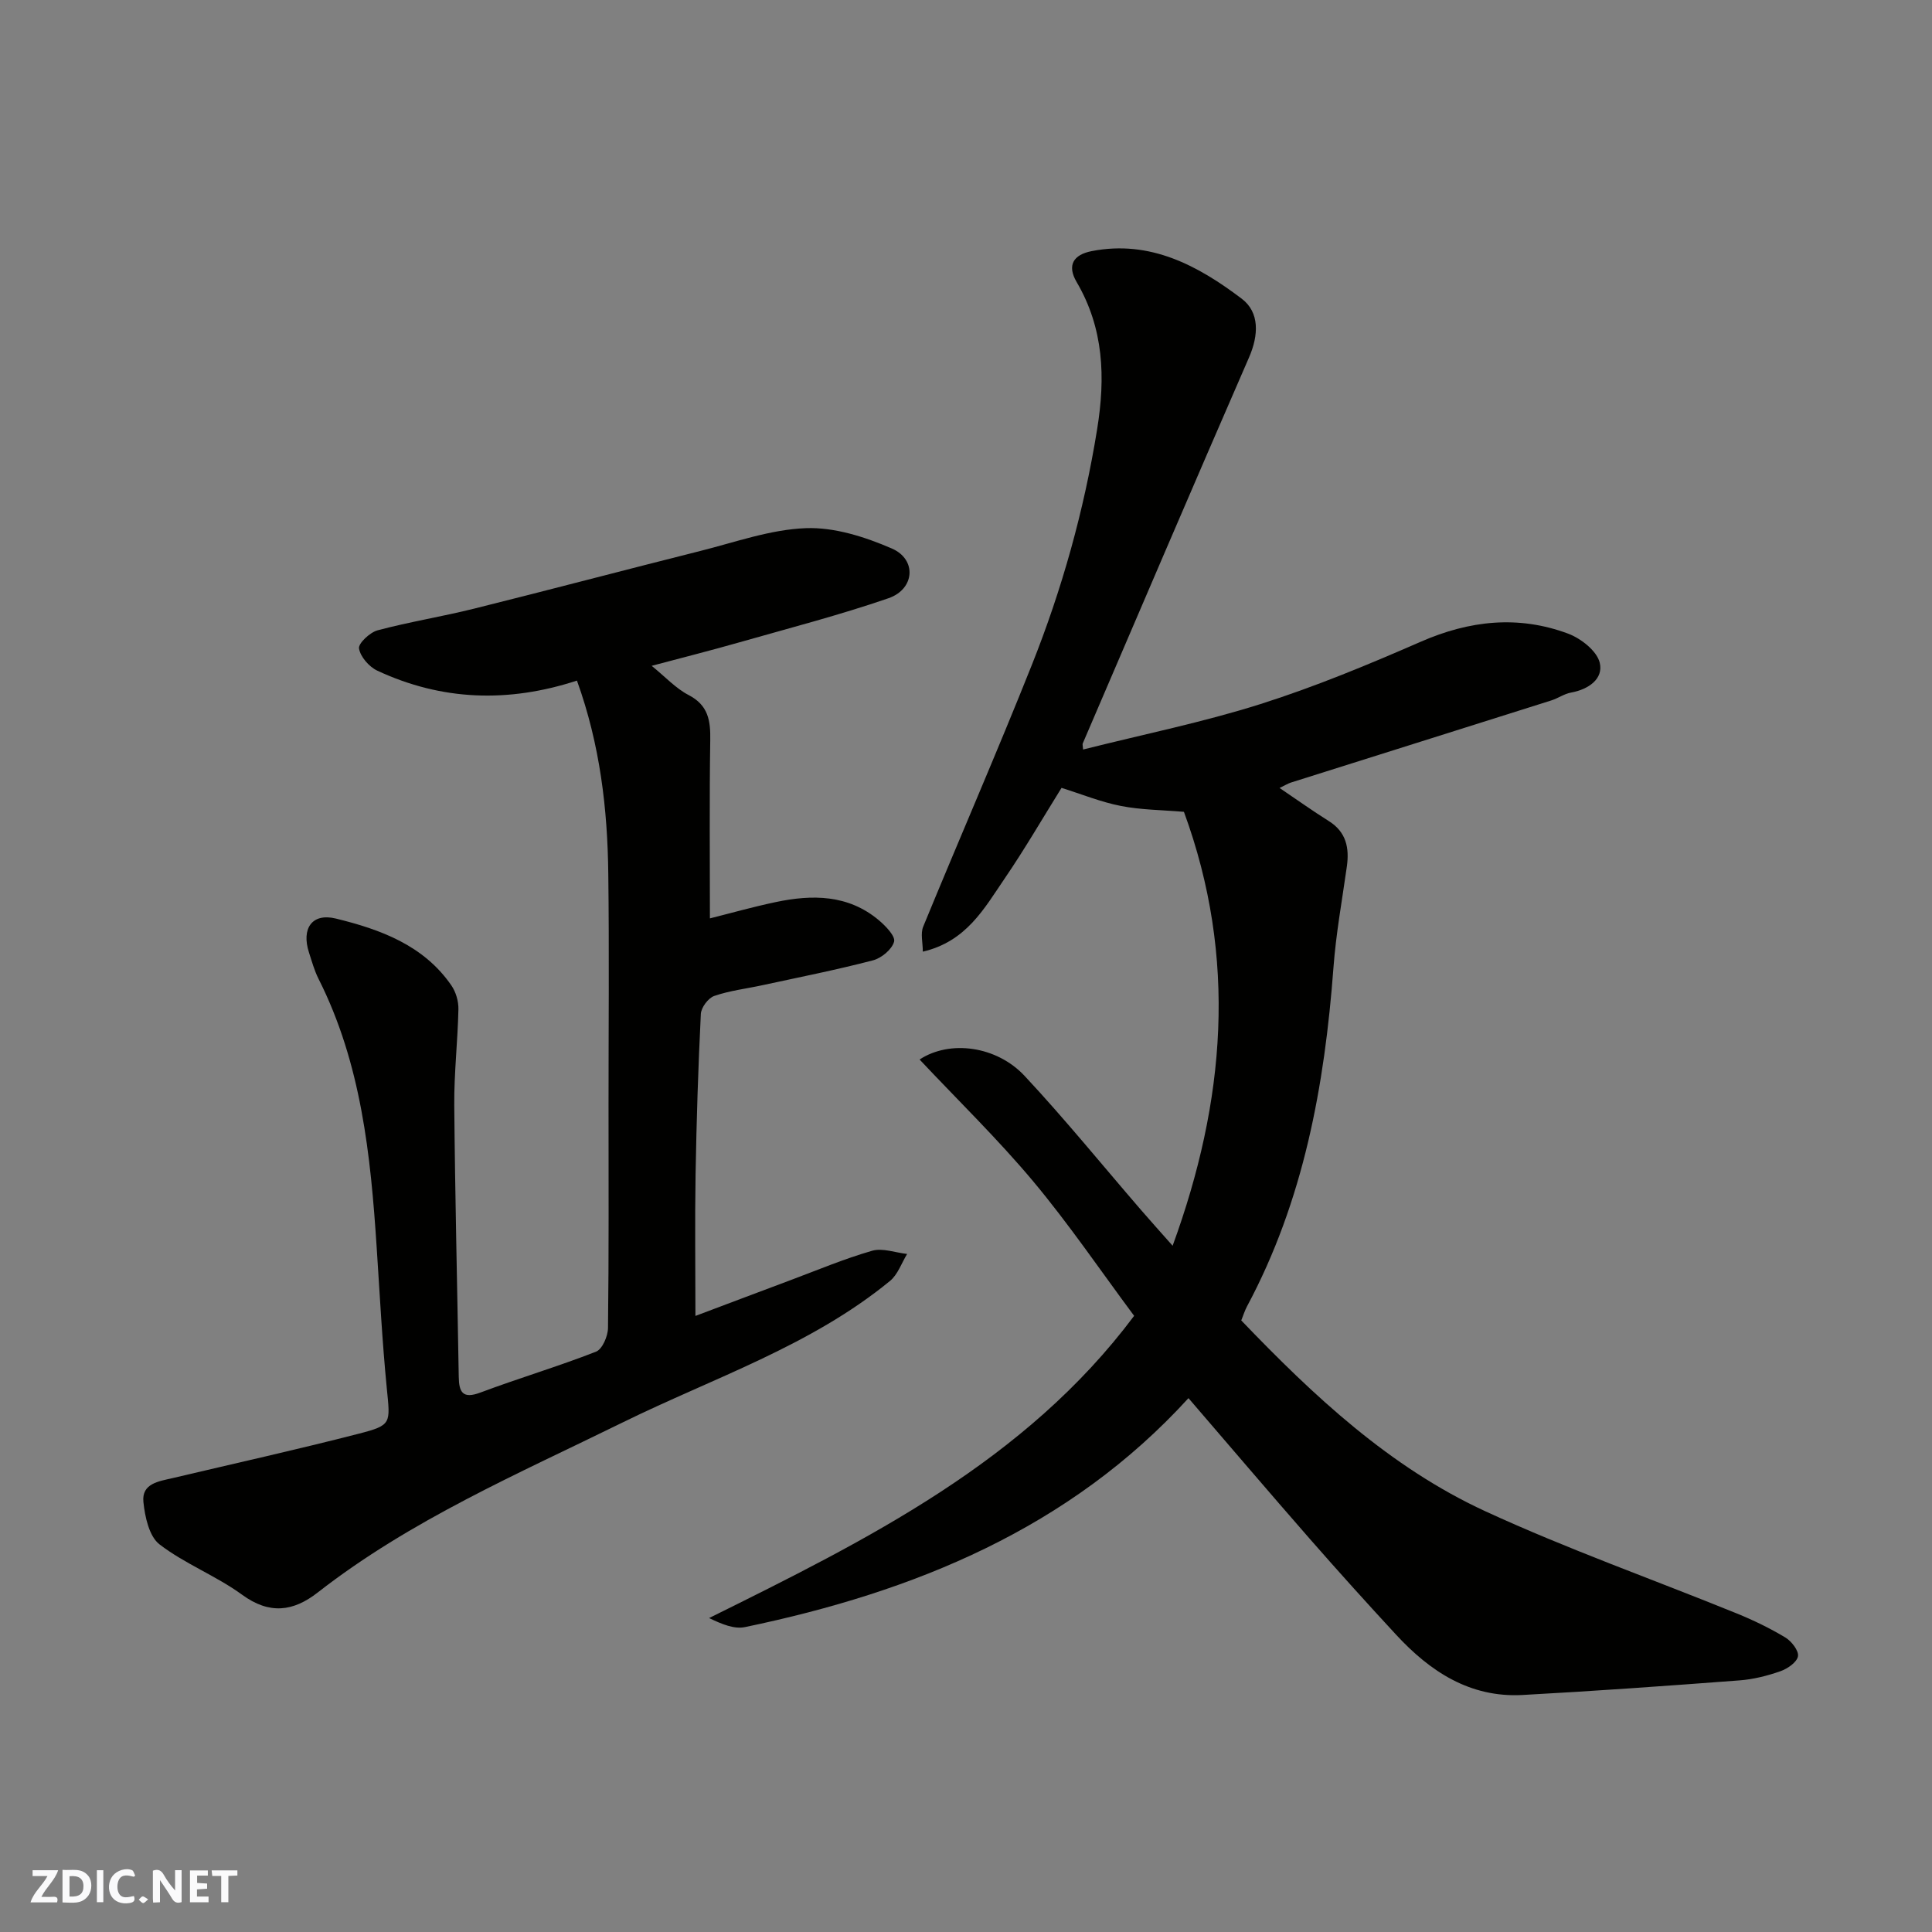 <svg enable-background="new 0 0 400 400" viewBox="0 0 400 400" xmlns="http://www.w3.org/2000/svg"><rect x="0" y="0" width="400" height="400" fill="#808080" stroke="none"/><g fill="#fafafb"><path d="m37.59 393.81c-.92.31-1.52.05-2-.78-.7-1.2-1.52-2.34-2.47-3.78v4.59c-.55.03-.95.05-1.41.07-.03-.37-.06-.64-.06-.91 0-1.91 0-3.81 0-5.7 1.13-.41 1.77-.03 2.29.91.62 1.11 1.38 2.14 2.31 3.19v-4.2h1.35v6.61z"/><path d="m12.94 393.88v-6.75c1.9.19 3.93-.54 5.37 1.29.8 1.01.78 2.88.03 3.97-1.37 1.97-3.4 1.51-5.4 1.49m1.45-1.22c2.04.12 2.92-.58 2.89-2.21-.03-1.51-.98-2.19-2.89-2z"/><path d="m11.81 393.87h-5.49c.68-2.18 2.47-3.48 3.51-5.45h-3.08v-1.21h5.29c-.71 2.13-2.44 3.48-3.47 5.51.86 0 1.63.04 2.39-.01.79-.05 1.14.21.85 1.16"/><path d="m39.33 393.86v-6.61h3.7v1.07h-2.22v1.52c.68.04 1.34.09 2.07.13v1.07c-.72.05-1.38.09-2.1.14v1.48h2.4v1.19h-3.85z"/><path d="m27.71 388.56c-1.15-.3-2.46-.61-3.1.64-.37.73-.41 1.93-.06 2.67.63 1.35 1.99.93 3.17.68.35.94-.01 1.32-.93 1.46-1.62.25-3.05-.27-3.76-1.48-.73-1.24-.6-3.03.31-4.17.88-1.11 2.71-1.7 4-1.16.32.13.44.74.65 1.12-.1.08-.19.16-.28.24"/><path d="m49.15 387.24v1.07c-.59.02-1.17.05-1.87.08v5.44h-1.48v-5.44h-1.85c-.05-.4-.08-.73-.13-1.15z"/><path d="m20.06 387.21h1.33v6.62h-1.33z"/><path d="m30.68 393.25c-.49.38-.8.79-1.05.76-.32-.05-.6-.45-.9-.7.26-.24.51-.64.8-.67.29-.04.62.3 1.15.61"/></g><path d="m224.24 155.18c12.53-3.15 24.81-5.64 36.69-9.4 11.3-3.58 22.33-8.16 33.21-12.91 10.1-4.42 20.21-5.52 30.5-1.69 2.67.99 5.99 3.59 6.57 6.04.8 3.32-2.32 5.52-5.94 6.17-1.41.25-2.68 1.18-4.07 1.62-17.98 5.69-35.97 11.34-53.96 17.02-.59.19-1.13.54-2.32 1.11 3.67 2.48 6.86 4.76 10.19 6.85 3.62 2.27 4.28 5.55 3.74 9.42-.98 6.96-2.25 13.9-2.77 20.9-1.83 24.47-6.17 48.26-17.91 70.18-.45.85-.74 1.79-1.18 2.89 14.94 15.58 30.72 30.38 50.55 39.52 16.97 7.82 34.66 14.08 52 21.13 3.47 1.41 6.88 3.06 10.09 4.99 1.28.77 2.82 2.75 2.62 3.89-.21 1.24-2.17 2.59-3.64 3.1-2.73.96-5.64 1.69-8.52 1.9-14.96 1.13-29.92 2.21-44.9 3.02-10.86.58-19.11-4.87-26.15-12.49-6.05-6.54-12.02-13.16-17.89-19.87-8.4-9.6-16.67-19.32-25.09-29.1-24.57 26.94-56.7 40.1-91.81 47.4-2.24.47-4.8-.6-7.44-1.87 32.86-16.28 65.43-32.4 88-62.57-6.93-9.32-13.47-18.96-20.9-27.85-7.34-8.77-15.59-16.78-23.52-25.22 6.29-4.12 15.96-2.8 21.74 3.39 8.35 8.94 16.07 18.46 24.07 27.72 2.03 2.35 4.11 4.66 6.58 7.45 10.91-29.87 13.46-59.53 2.34-89.84-4.61-.39-8.92-.4-13.07-1.22-4.11-.8-8.06-2.42-12.27-3.74-3.87 6.21-7.61 12.67-11.81 18.82-4.19 6.13-7.88 12.98-16.91 15.09 0-1.86-.51-3.75.08-5.18 7.42-18.07 15.24-35.98 22.47-54.13 6.28-15.76 10.83-32.03 13.54-48.85 1.74-10.74 1.38-20.88-4.24-30.47-2.07-3.53-.63-5.68 3.12-6.41 12.11-2.36 22.01 3.01 31.05 9.85 3.73 2.82 3.53 7.56 1.51 12.18-11.58 26.58-22.97 53.24-34.41 79.88-.09.17-.02.36.06 1.28z" fill="#010100"/><path d="m119.45 140.91c-14.25 4.65-28.01 4.16-41.34-2.06-1.69-.79-3.5-2.87-3.78-4.59-.17-1.06 2.25-3.33 3.85-3.76 6.6-1.76 13.37-2.84 19.99-4.49 15.62-3.89 31.18-8.01 46.79-11.93 7.26-1.82 14.55-4.46 21.9-4.73 5.9-.22 12.24 1.81 17.78 4.21 5.22 2.26 4.77 8.42-.7 10.3-10.12 3.49-20.52 6.18-30.83 9.12-5.89 1.68-11.83 3.18-18.19 4.87 2.86 2.32 5 4.68 7.65 6.05 4.11 2.13 4.55 5.34 4.48 9.4-.19 12.26-.07 24.53-.07 36.84 4.01-1 8.77-2.35 13.61-3.37 7.58-1.6 15.01-1.58 21.35 3.74 1.42 1.19 3.48 3.33 3.17 4.45-.44 1.61-2.61 3.41-4.38 3.87-7.55 1.97-15.22 3.49-22.85 5.14-3.34.73-6.8 1.12-10 2.23-1.25.43-2.72 2.4-2.78 3.74-.55 11.09-.9 22.19-1.09 33.3-.16 9.59-.03 19.19-.03 29.21 6.11-2.3 12.84-4.85 19.59-7.37 5.64-2.11 11.21-4.46 16.98-6.12 2.18-.63 4.82.39 7.26.66-1.16 1.89-1.93 4.26-3.55 5.59-16.43 13.47-36.56 20.06-55.28 29.26-21.68 10.65-43.95 20.22-63.2 35.24-5.06 3.95-9.97 4.61-15.66.46-5.37-3.92-11.83-6.38-17.09-10.42-2.15-1.65-3.03-5.72-3.34-8.8-.39-3.84 3.22-4.26 6.07-4.93 12.82-3.03 25.69-5.89 38.45-9.17 6.94-1.79 6.59-2.09 5.87-9.44-.95-9.67-1.45-19.39-2.09-29.1-1.25-19.15-3.21-38.14-12.04-55.65-.87-1.73-1.39-3.64-1.99-5.49-1.58-4.91.62-8.21 5.59-6.99 9.19 2.25 18.15 5.5 23.9 13.84.94 1.36 1.5 3.29 1.46 4.95-.14 6.6-.91 13.21-.86 19.8.16 18.77.62 37.53.93 56.3.05 3.18.82 4.62 4.49 3.24 7.92-2.97 16.05-5.38 23.93-8.46 1.3-.51 2.46-3.2 2.48-4.9.19-15.5.11-30.99.11-46.49 0-15.83.15-31.66-.05-47.49-.15-13.48-1.7-26.78-6.49-40.06z" fill="#010100"/></svg>